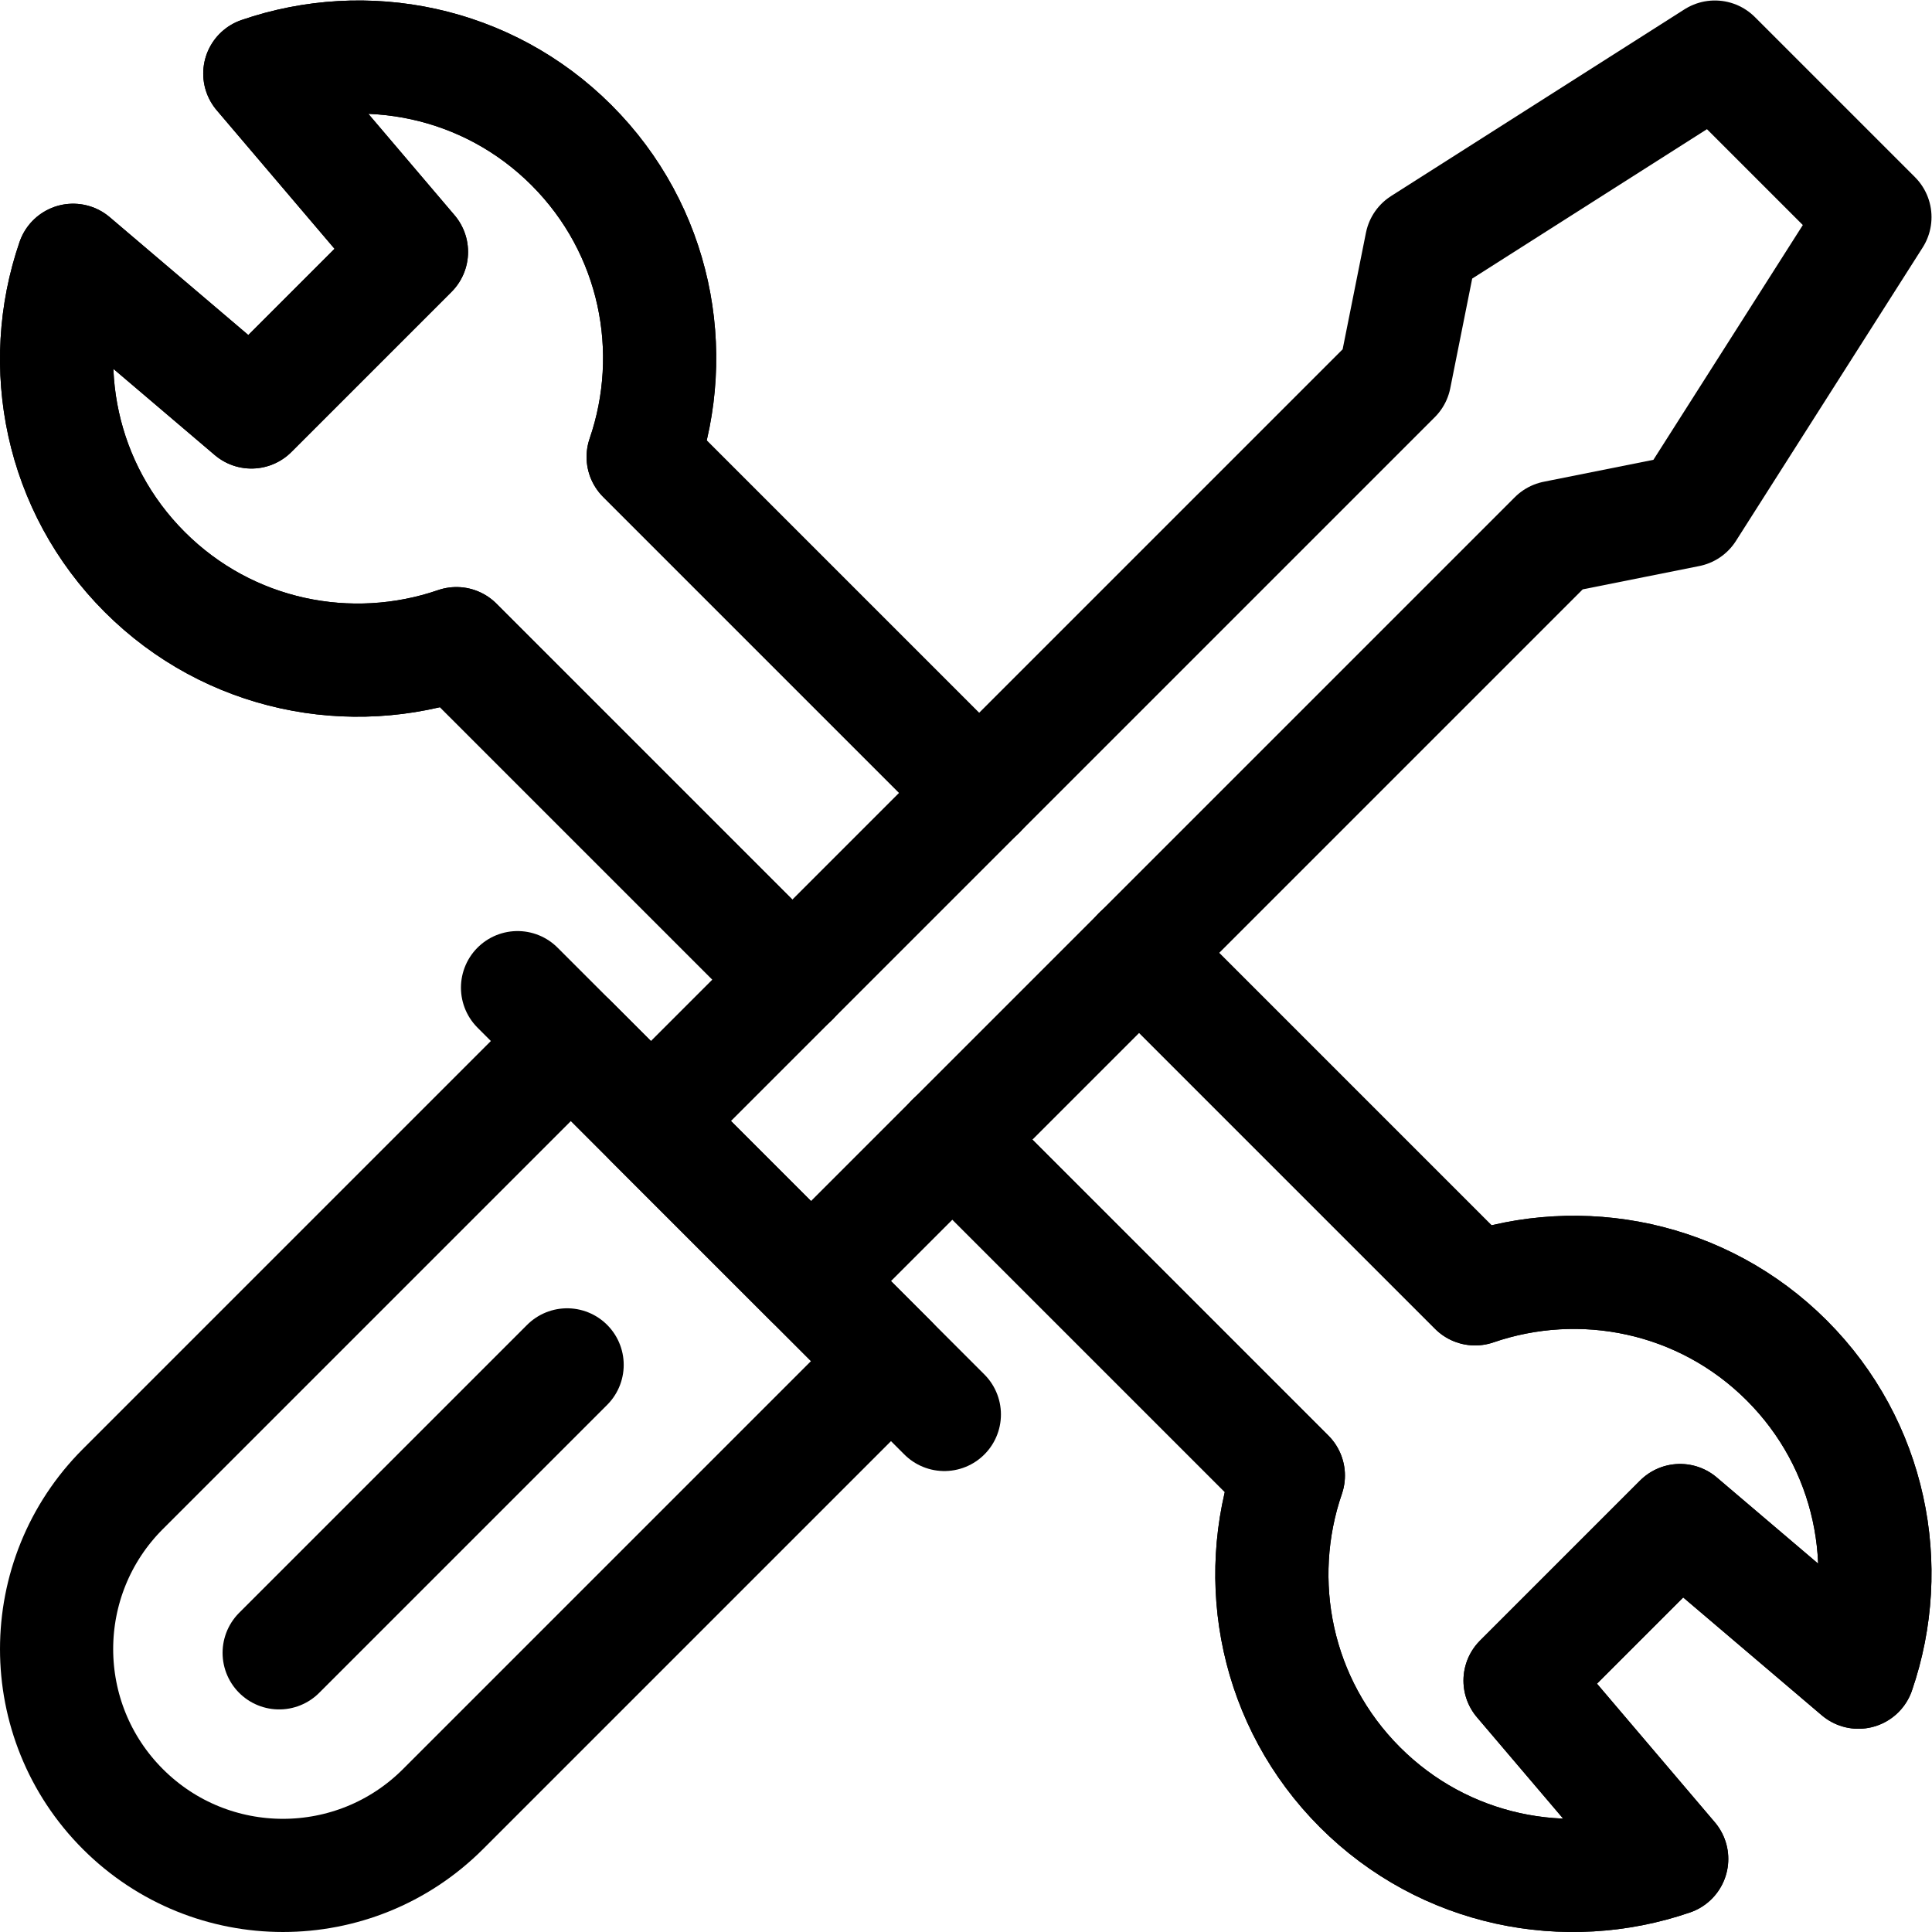 <svg height="682.667" viewBox="0 0 682.667 682.667" width="682.667" xmlns="http://www.w3.org/2000/svg" xmlns:xlink="http://www.w3.org/1999/xlink"><clipPath id="a"><path d="m0 512h512v-512h-512z"/></clipPath><g style="clip-path:url(#a);fill:none;stroke:#000;stroke-width:30;stroke-linecap:round;stroke-linejoin:round;stroke-miterlimit:10" transform="matrix(1.333 0 0 -1.333 0 682.667)"><path d="m0 0-49.497-77.781-35.356-7.072-197.177-197.177-42.427 42.426 197.178 197.178 7.071 35.356 77.781 49.497z" transform="translate(497 454.573)"/><path d="m0 0c23.432-23.431 61.422-23.431 84.854 0l118.755 118.757-84.852 84.852-118.757-118.755c-23.431-23.432-23.431-61.422 0-84.854z" transform="translate(32.573 32.573)"/><path d="m0 0-113.138 113.138" transform="translate(250.325 137.188)"/><path d="m0 0-76.331-76.331" transform="translate(150.331 150.331)"/><path d="m0 0-89.049 89.05c-28.008-9.635-60.275-3.365-82.629 18.988-22.352 22.354-28.623 54.62-18.987 82.628l47.271-40.202 42.427 42.427-40.201 47.272c28.008 9.636 60.274 3.366 82.628-18.987 22.353-22.354 28.623-54.62 18.988-82.629l89.049-89.049" transform="translate(210.038 252.464)"/><path d="m0 0 89.049-89.049c28.008 9.635 60.275 3.364 82.629-18.989 22.352-22.353 28.623-54.619 18.987-82.627l-47.271 40.201-42.427-42.426 40.201-47.273c-28.008-9.634-60.274-3.364-82.628 18.989-22.353 22.354-28.623 54.619-18.988 82.627l-89.05 89.05" transform="translate(301.962 259.535)"/><path d="m0 0-89.05 89.049c9.635 28.008 3.365 60.275-18.988 82.629-22.354 22.352-54.62 28.623-82.628 18.987l40.202-47.271-42.427-42.427-47.272 40.201c-9.636-28.008-3.366-60.274 18.987-82.628 22.354-22.353 54.62-28.623 82.629-18.988l89.049-89.049" transform="translate(259.536 301.962)"/><path d="m0 0 89.049-89.049c-9.635-28.008-3.364-60.275 18.989-82.629 22.353-22.352 54.619-28.623 82.627-18.987l-40.201 47.271 42.426 42.427 47.273-40.201c9.634 28.008 3.364 60.274-18.989 82.628-22.354 22.353-54.619 28.623-82.627 18.988l-89.05 89.05" transform="translate(252.465 210.038)"/></g></svg>